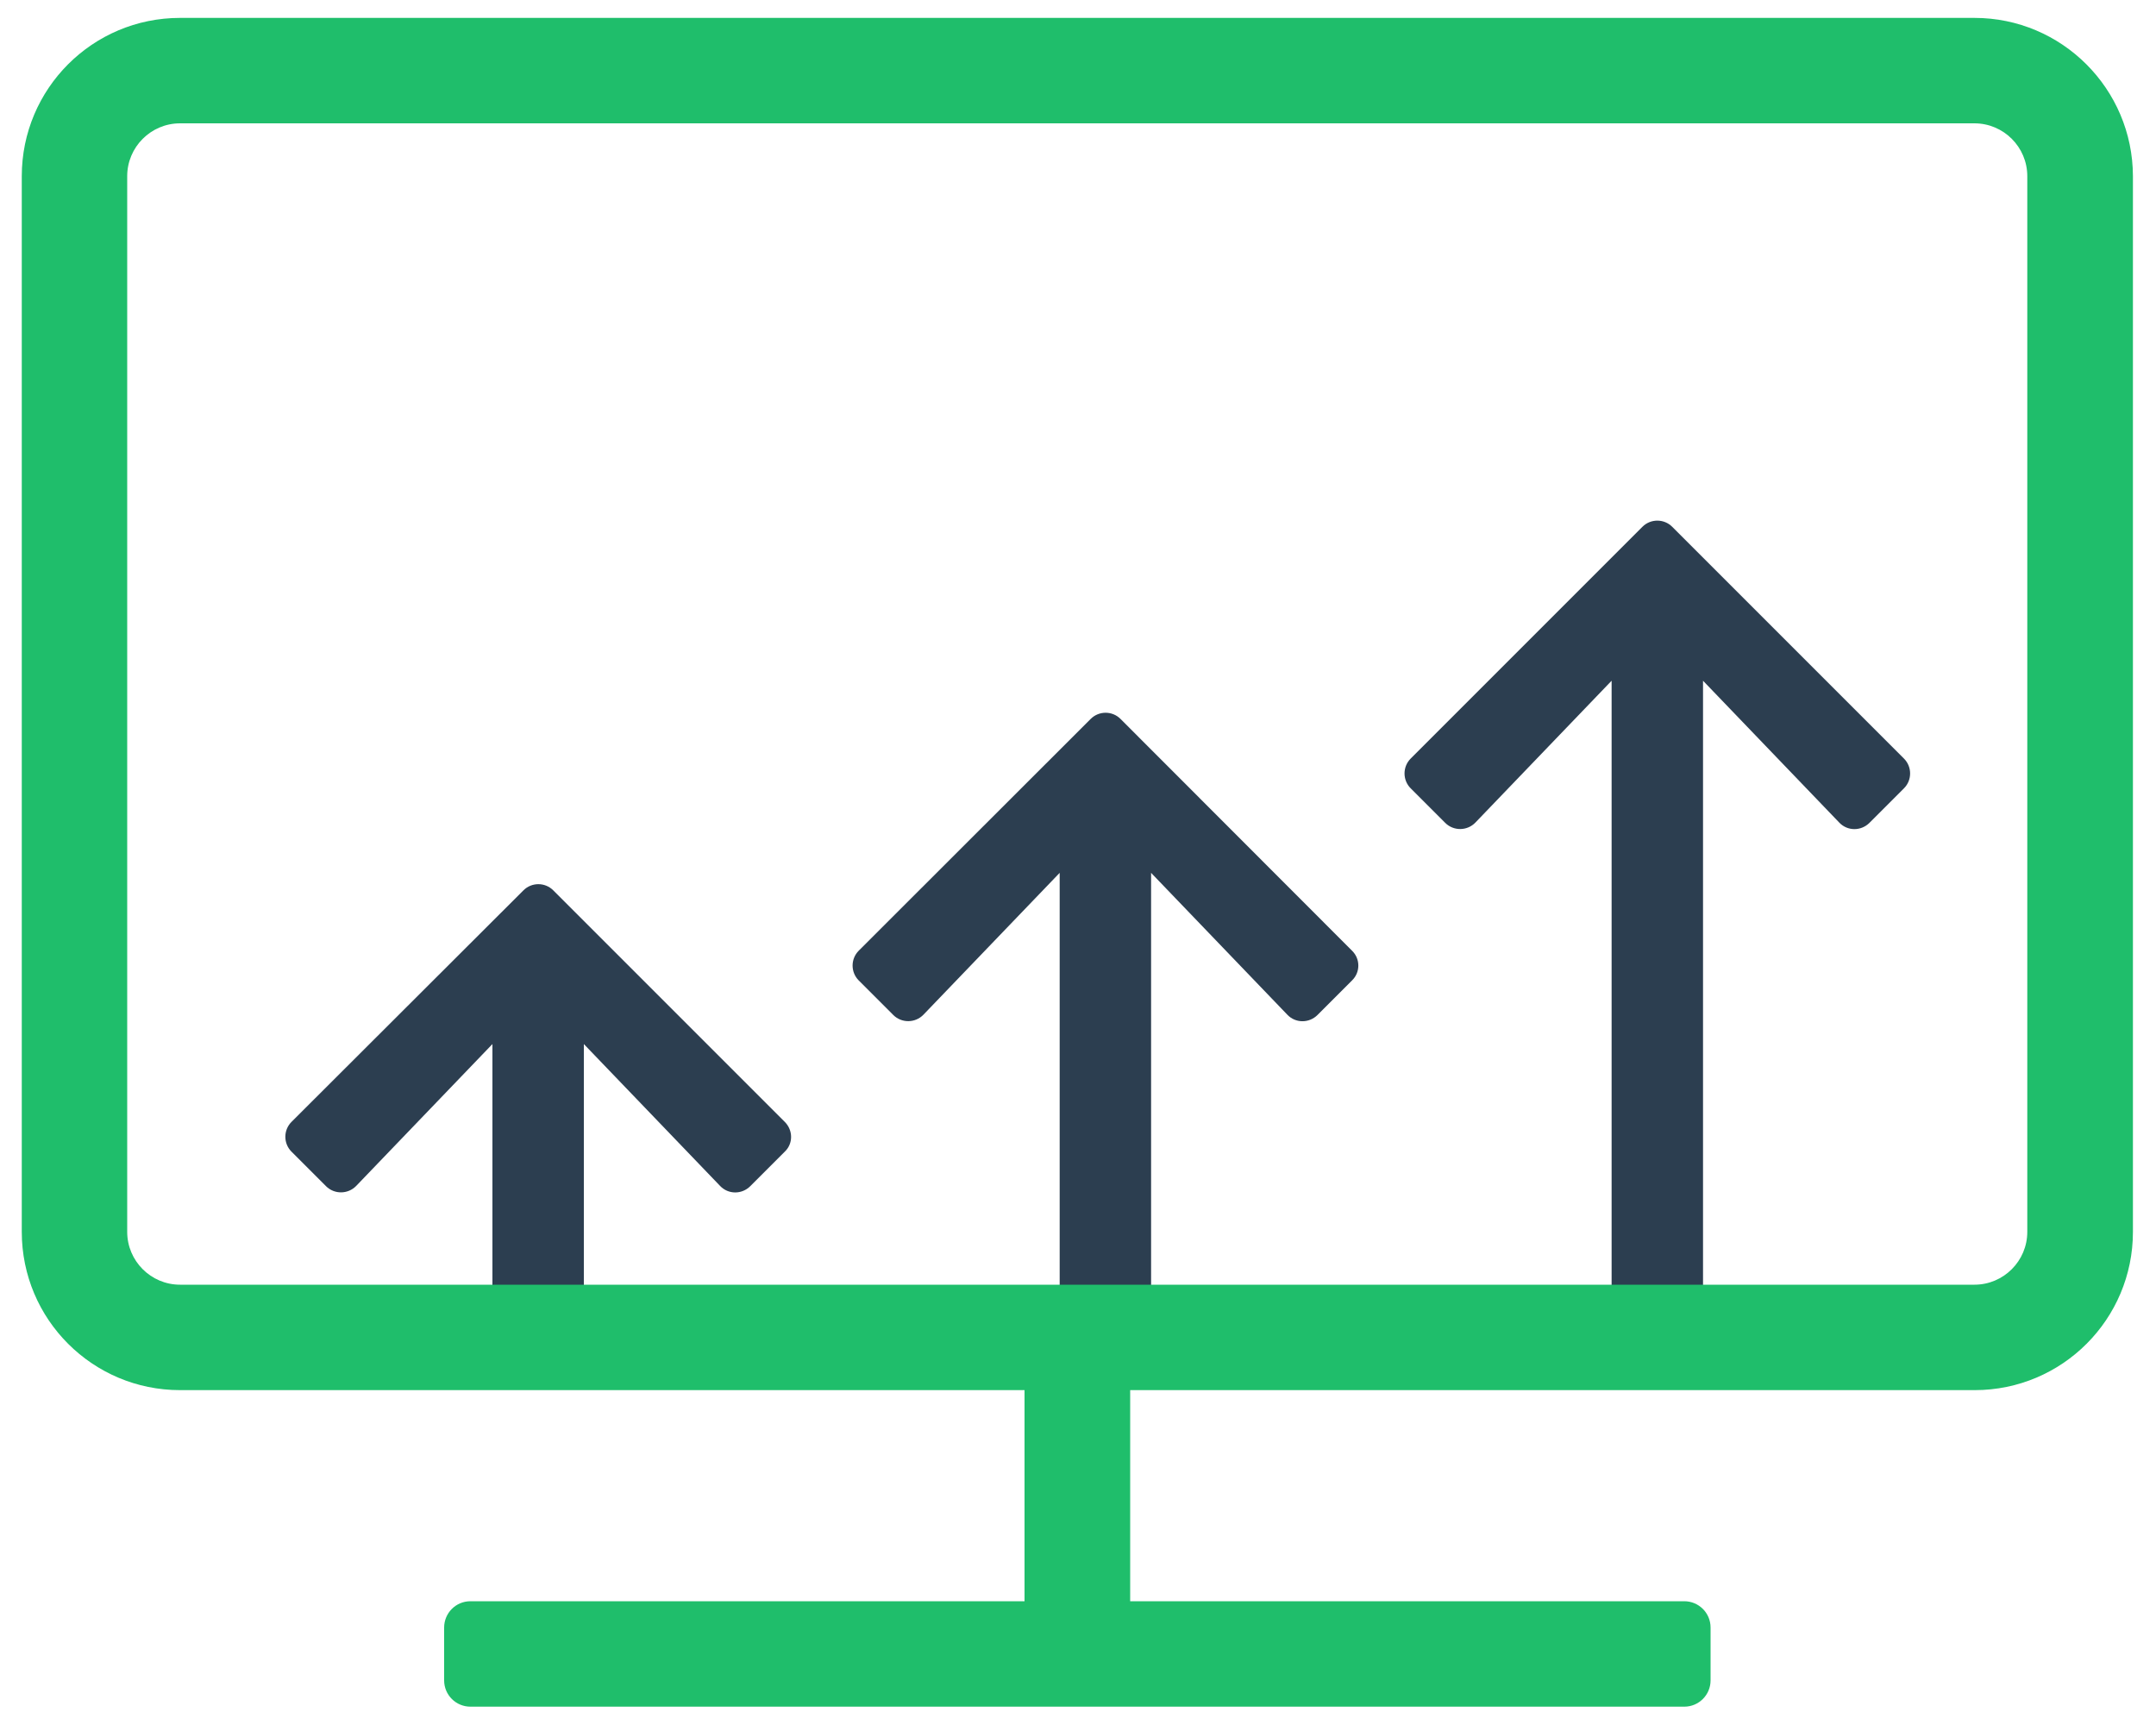 <?xml version="1.0" encoding="utf-8"?>
<!-- Generator: Adobe Illustrator 25.1.0, SVG Export Plug-In . SVG Version: 6.00 Build 0)  -->
<svg version="1.1" id="Layer_1" xmlns="http://www.w3.org/2000/svg" xmlns:xlink="http://www.w3.org/1999/xlink" x="0px" y="0px"
	 viewBox="0 0 1000 800" style="enable-background:new 0 0 1000 800;" xml:space="preserve">
<style type="text/css">
	.st0{fill:#2C3E50;}
	.st1{fill:#1FBE6B;}
</style>
<path class="st0" d="M654.3,365.6l16,16c3.9,3.9,10.2,3.8,14-0.1l63.2-65.8v281.2c0,5.4,4.4,9.8,9.8,9.8h22.8c5.4,0,9.8-4.4,9.8-9.8
	V315.7l63.2,65.8c3.8,4,10.1,4,14,0.1l16-16c3.8-3.8,3.8-10,0-13.8L775.6,244.3c-3.8-3.8-10-3.8-13.8,0L654.3,351.8
	C650.5,355.6,650.5,361.8,654.3,365.6z"/>
<path class="st0" d="M364,520.3L256.6,412.9c-3.8-3.8-10-3.8-13.8,0L135.2,520.3c-3.8,3.8-3.8,10,0,13.8l16,16
	c3.9,3.9,10.2,3.8,14-0.1l63.2-65.8v119.3h42.4V484.2l63.2,65.8c3.8,4,10.1,4,14,0.1l16-16C367.9,530.4,367.9,524.2,364,520.3z"/>
<path class="st0" d="M627.1,440.9L519.7,333.4c-3.8-3.8-10-3.8-13.8,0L398.3,440.9c-3.8,3.8-3.8,10,0,13.8l16,16
	c3.9,3.9,10.2,3.8,14-0.1l63.2-65.8v202.3h42.4V404.8l63.2,65.8c3.8,4,10.1,4,14,0.1l16-16C631,450.9,631,444.7,627.1,440.9z"/>
<path class="st1" d="M915.8,8.3H83.5c-40.6,0-73.4,32.9-73.4,73.4v489.6c0,40.6,32.9,73.4,73.4,73.4h391.7v97.9h-257
	c-6.8,0-12.2,5.5-12.2,12.2v24.5c0,6.8,5.5,12.2,12.2,12.2h563c6.8,0,12.2-5.5,12.2-12.2v-24.5c0-6.8-5.5-12.2-12.2-12.2h-257v-97.9
	h391.7c40.6,0,73.4-32.9,73.4-73.4V81.7C989.2,41.2,956.3,8.3,915.8,8.3z M940.3,571.3c0,13.5-11,24.5-24.5,24.5H83.5
	c-13.5,0-24.5-11-24.5-24.5V81.7c0-13.5,11-24.5,24.5-24.5h832.3c13.5,0,24.5,11,24.5,24.5V571.3z"/>
<g>
</g>
<g>
</g>
<g>
</g>
<g>
</g>
<g>
</g>
<g>
</g>
<g>
</g>
<g>
</g>
<g>
</g>
<g>
</g>
<g>
</g>
<g>
</g>
<g>
</g>
<g>
</g>
<g>
</g>
</svg>
